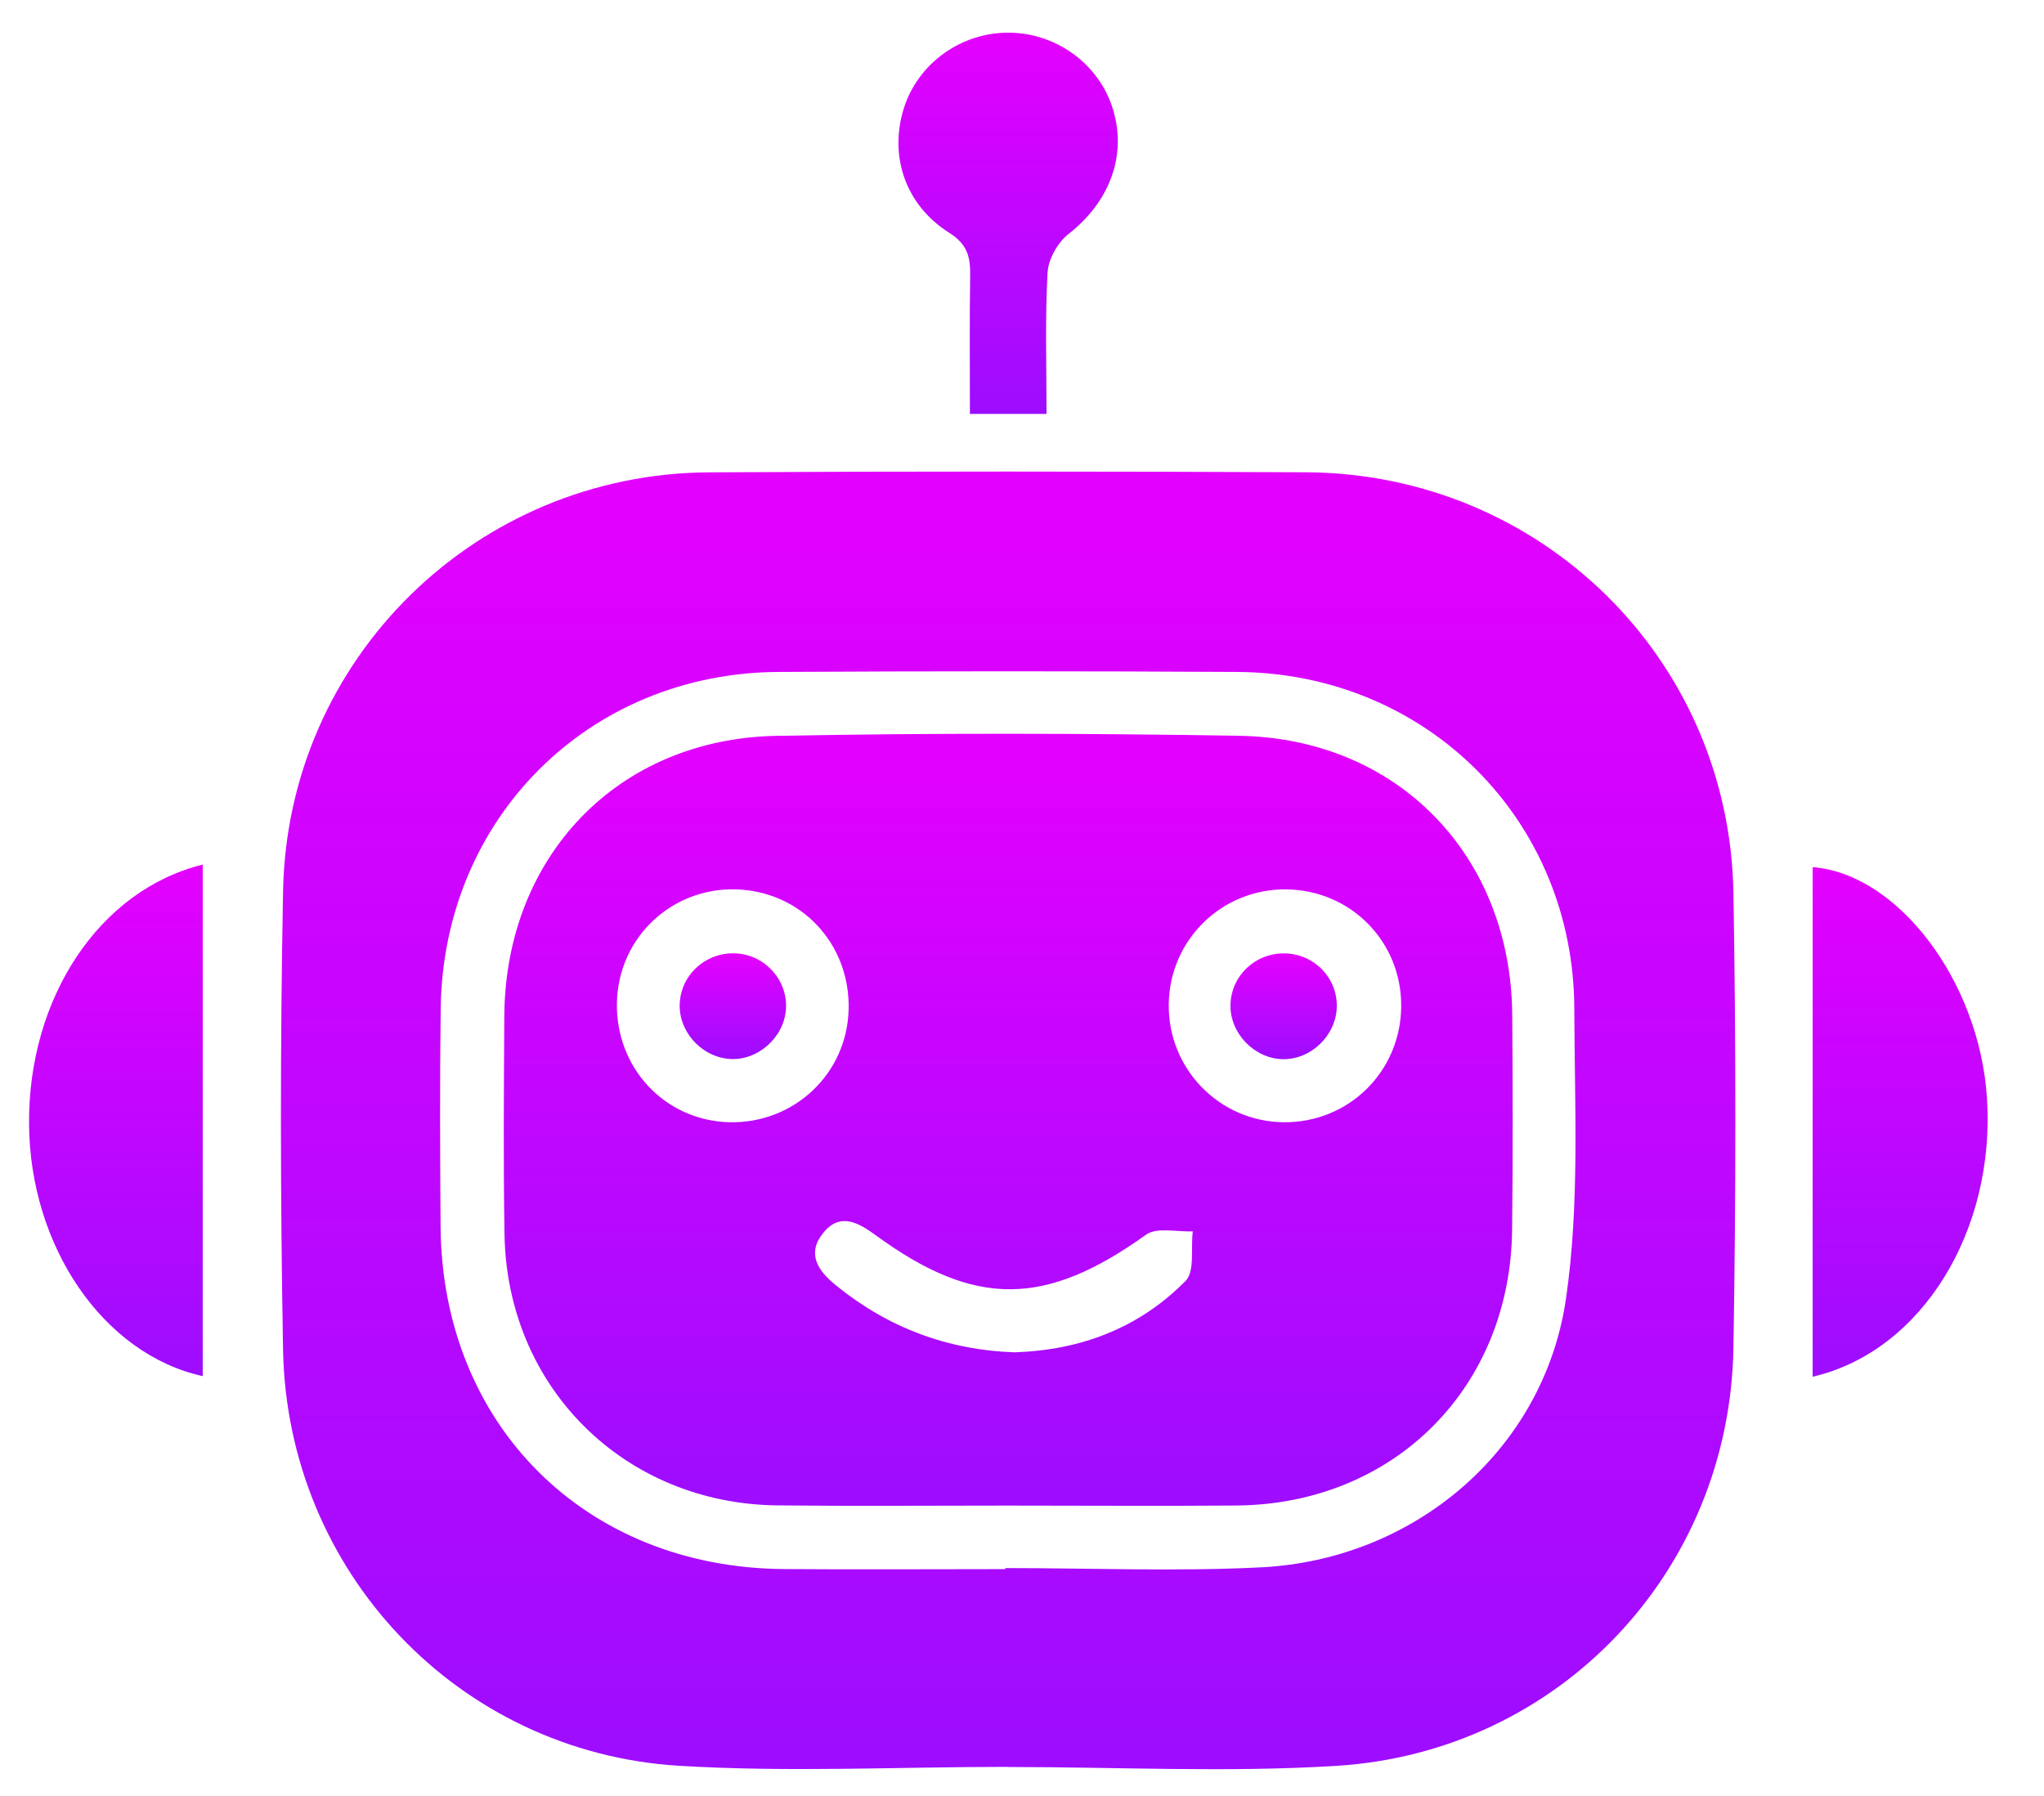 <svg width="33" height="29" viewBox="0 0 33 29" fill="none" xmlns="http://www.w3.org/2000/svg">
<path d="M16.263 28.53C14.493 28.53 12.718 28.62 10.954 28.512C7.389 28.29 4.636 25.369 4.57 21.797C4.525 19.329 4.523 16.857 4.57 14.388C4.641 10.633 7.693 7.648 11.446 7.627C14.657 7.609 17.869 7.611 21.079 7.626C24.869 7.643 27.921 10.63 27.986 14.418C28.028 16.867 28.027 19.317 27.986 21.765C27.926 25.369 25.174 28.292 21.571 28.514C19.809 28.623 18.033 28.532 16.263 28.532C16.263 28.531 16.263 28.531 16.263 28.53ZM16.23 25.337C16.23 25.331 16.23 25.325 16.23 25.32C17.608 25.32 18.989 25.377 20.363 25.308C22.834 25.183 24.925 23.416 25.282 20.973C25.506 19.44 25.421 17.858 25.417 16.296C25.411 13.239 23.03 10.867 19.974 10.85C17.507 10.836 15.038 10.836 12.569 10.85C9.504 10.866 7.153 13.215 7.115 16.287C7.1 17.459 7.105 18.632 7.113 19.804C7.137 23.005 9.443 25.31 12.652 25.336C13.843 25.345 15.037 25.337 16.23 25.337Z" fill="url(#paint0_linear_251_60)"/>
<path d="M29.265 22.23C29.265 19.459 29.265 16.731 29.265 14.002C30.641 14.108 31.951 15.839 32.078 17.713C32.225 19.863 31.03 21.823 29.265 22.23Z" fill="url(#paint1_linear_251_60)"/>
<path d="M3.273 22.221C1.664 21.865 0.482 20.125 0.469 18.15C0.454 16.11 1.605 14.371 3.273 13.961C3.273 16.707 3.273 19.446 3.273 22.221Z" fill="url(#paint2_linear_251_60)"/>
<path d="M16.896 6.684C16.457 6.684 16.095 6.684 15.659 6.684C15.659 5.923 15.652 5.19 15.663 4.458C15.668 4.158 15.626 3.948 15.323 3.757C14.615 3.309 14.358 2.524 14.586 1.769C14.81 1.026 15.521 0.514 16.31 0.528C17.077 0.542 17.754 1.049 17.971 1.772C18.197 2.525 17.907 3.267 17.247 3.782C17.076 3.917 16.925 4.185 16.913 4.399C16.872 5.137 16.896 5.877 16.896 6.684Z" fill="url(#paint3_linear_251_60)"/>
<path d="M16.257 24.311C15.022 24.311 13.787 24.321 12.553 24.308C10.079 24.282 8.183 22.401 8.145 19.927C8.126 18.754 8.135 17.581 8.142 16.409C8.157 13.834 9.969 11.93 12.535 11.882C15.025 11.835 17.517 11.839 20.005 11.881C22.574 11.924 24.396 13.821 24.415 16.392C24.423 17.544 24.426 18.696 24.413 19.849C24.389 22.405 22.509 24.289 19.961 24.31C18.727 24.32 17.492 24.311 16.257 24.311ZM13.701 16.296C13.726 15.238 12.934 14.394 11.887 14.361C10.843 14.329 9.985 15.14 9.96 16.184C9.936 17.242 10.732 18.093 11.773 18.121C12.821 18.146 13.677 17.337 13.701 16.296ZM18.869 16.22C18.859 17.262 19.688 18.111 20.725 18.121C21.77 18.131 22.609 17.308 22.622 16.261C22.636 15.214 21.815 14.373 20.767 14.361C19.726 14.35 18.88 15.177 18.869 16.22ZM16.381 21.836C17.445 21.802 18.392 21.444 19.141 20.683C19.293 20.529 19.223 20.156 19.257 19.883C19.002 19.895 18.679 19.811 18.503 19.937C16.879 21.1 15.745 21.121 14.136 19.944C13.838 19.725 13.548 19.579 13.283 19.918C13.021 20.251 13.212 20.525 13.495 20.754C14.335 21.436 15.293 21.799 16.381 21.836Z" fill="url(#paint4_linear_251_60)"/>
<path d="M12.688 16.308C12.65 16.767 12.217 17.139 11.765 17.098C11.303 17.057 10.937 16.629 10.976 16.174C11.014 15.709 11.425 15.361 11.899 15.396C12.367 15.429 12.727 15.844 12.688 16.308Z" fill="url(#paint5_linear_251_60)"/>
<path d="M20.746 15.395C21.222 15.406 21.595 15.794 21.582 16.263C21.57 16.724 21.16 17.115 20.703 17.103C20.244 17.089 19.853 16.678 19.866 16.221C19.878 15.752 20.271 15.384 20.746 15.395Z" fill="url(#paint6_linear_251_60)"/>
<defs>
<linearGradient id="paint0_linear_251_60" x1="16.276" y1="7.614" x2="16.276" y2="28.568" gradientUnits="userSpaceOnUse">
<stop stop-color="#E400FF"/>
<stop offset="1" stop-color="#9D0DFF"/>
</linearGradient>
<linearGradient id="paint1_linear_251_60" x1="30.678" y1="14.002" x2="30.678" y2="22.23" gradientUnits="userSpaceOnUse">
<stop stop-color="#E400FF"/>
<stop offset="1" stop-color="#9D0DFF"/>
</linearGradient>
<linearGradient id="paint2_linear_251_60" x1="1.871" y1="13.961" x2="1.871" y2="22.221" gradientUnits="userSpaceOnUse">
<stop stop-color="#E400FF"/>
<stop offset="1" stop-color="#9D0DFF"/>
</linearGradient>
<linearGradient id="paint3_linear_251_60" x1="16.276" y1="0.528" x2="16.276" y2="6.684" gradientUnits="userSpaceOnUse">
<stop stop-color="#E400FF"/>
<stop offset="1" stop-color="#9D0DFF"/>
</linearGradient>
<linearGradient id="paint4_linear_251_60" x1="16.278" y1="11.848" x2="16.278" y2="24.315" gradientUnits="userSpaceOnUse">
<stop stop-color="#E400FF"/>
<stop offset="1" stop-color="#9D0DFF"/>
</linearGradient>
<linearGradient id="paint5_linear_251_60" x1="11.832" y1="15.394" x2="11.832" y2="17.101" gradientUnits="userSpaceOnUse">
<stop stop-color="#E400FF"/>
<stop offset="1" stop-color="#9D0DFF"/>
</linearGradient>
<linearGradient id="paint6_linear_251_60" x1="20.724" y1="15.395" x2="20.724" y2="17.103" gradientUnits="userSpaceOnUse">
<stop stop-color="#E400FF"/>
<stop offset="1" stop-color="#9D0DFF"/>
</linearGradient>
</defs>
</svg>
